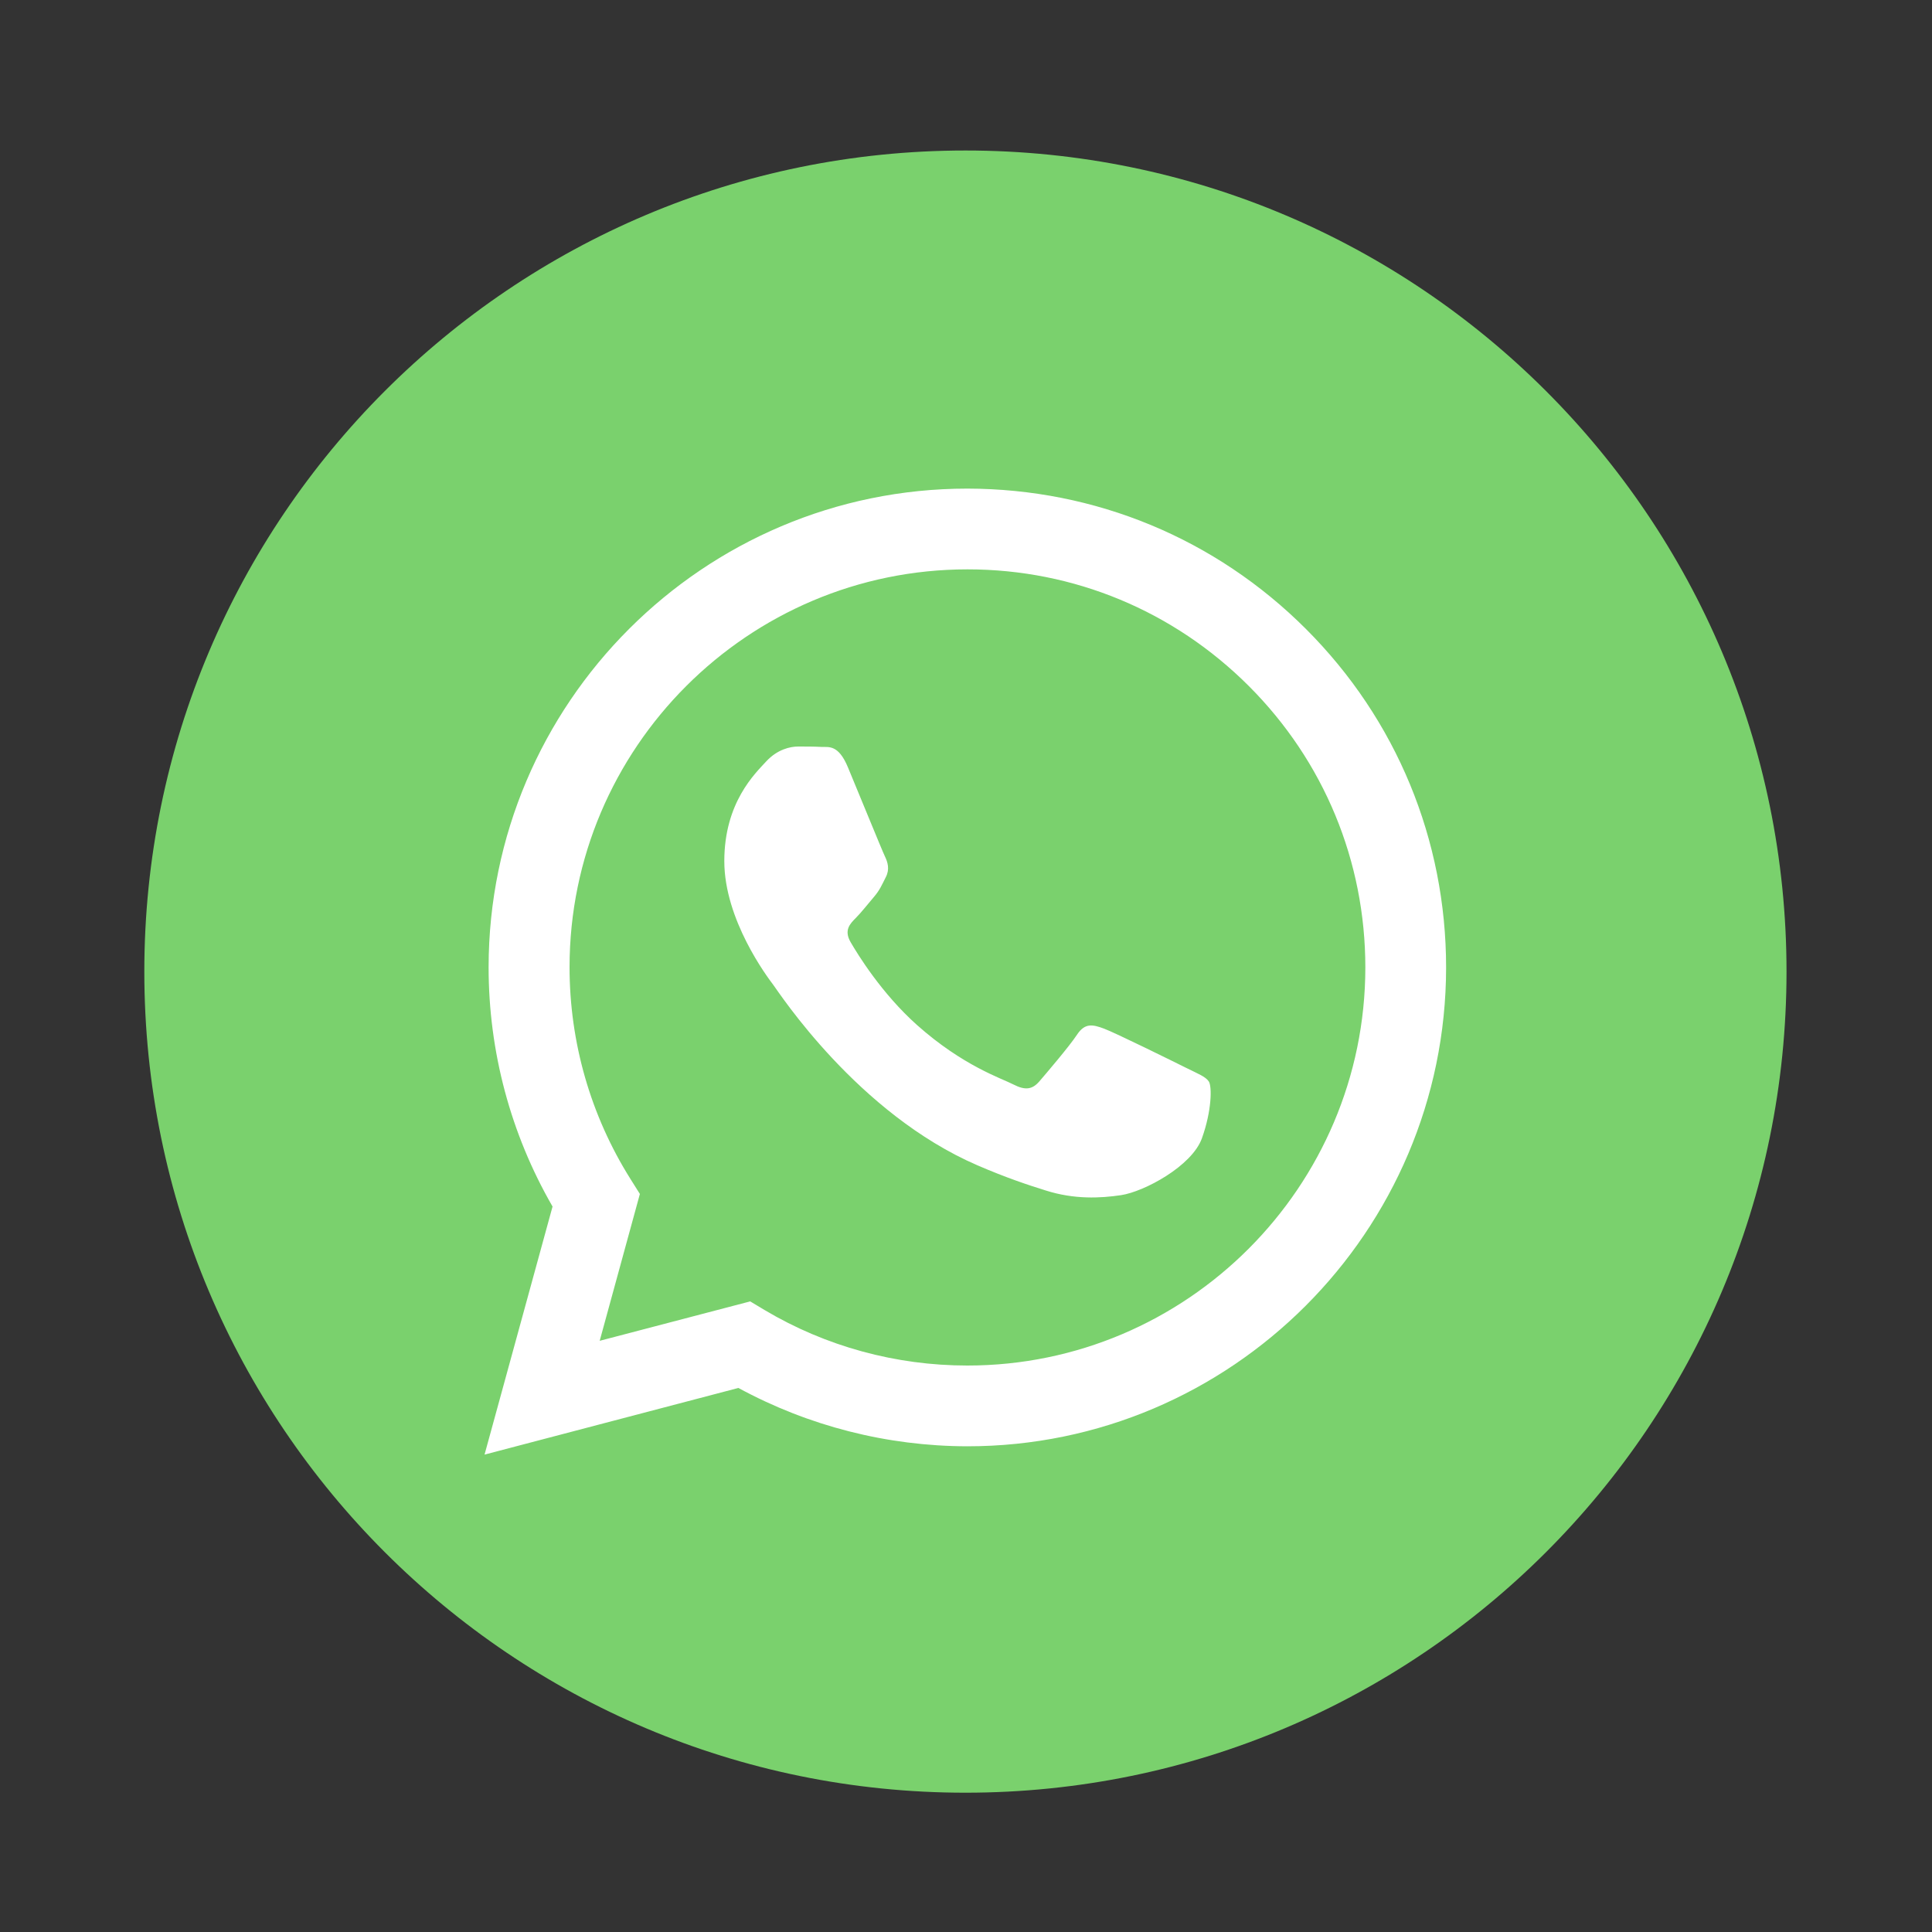 <?xml version="1.0" encoding="utf-8"?>
<!-- Generator: Adobe Illustrator 25.0.0, SVG Export Plug-In . SVG Version: 6.00 Build 0)  -->
<svg version="1.1" id="Layer_1" xmlns="http://www.w3.org/2000/svg" xmlns:xlink="http://www.w3.org/1999/xlink" x="0px" y="0px"
	 viewBox="0 0 100 100" style="enable-background:new 0 0 100 100;" xml:space="preserve">
<rect x="0" y="0" width="100" height="100" fill="#333333" stroke="none"/>
<style type="text/css">
	.st0{fill:#7AD16D;}
	.st1{fill:#FFFFFF;}
</style>
<g>
	<path class="st0" d="M49.97,92.79c23.47,0,42.5-19.03,42.5-42.5s-19.03-42.5-42.5-42.5s-42.5,19.03-42.5,42.5
		S26.5,92.79,49.97,92.79"/>
	<path class="st1" d="M61.37,55.26c-0.62-0.31-3.66-1.81-4.23-2.02c-0.57-0.21-0.98-0.31-1.39,0.31c-0.41,0.62-1.6,2.01-1.96,2.43
		c-0.36,0.41-0.72,0.47-1.34,0.15s-2.61-0.96-4.98-3.07c-1.84-1.64-3.08-3.67-3.44-4.29c-0.36-0.62-0.04-0.95,0.27-1.26
		c0.28-0.28,0.62-0.72,0.93-1.08c0.31-0.36,0.41-0.62,0.62-1.03c0.21-0.41,0.1-0.77-0.05-1.08s-1.39-3.36-1.91-4.6
		c-0.5-1.21-1.01-1.04-1.39-1.06c-0.36-0.02-0.77-0.02-1.19-0.02c-0.41,0-1.08,0.15-1.65,0.77c-0.57,0.62-2.17,2.12-2.17,5.16
		s2.22,5.99,2.53,6.4c0.31,0.41,4.37,6.67,10.58,9.35c1.48,0.64,2.63,1.02,3.53,1.3c1.48,0.47,2.83,0.4,3.9,0.24
		c1.19-0.18,3.66-1.5,4.18-2.94c0.52-1.45,0.52-2.69,0.36-2.94C62.4,55.72,61.99,55.57,61.37,55.26 M50.07,70.68L50.07,70.68
		c-3.7,0-7.33-0.99-10.49-2.87l-0.75-0.45l-7.79,2.04l2.08-7.6l-0.49-0.78c-2.06-3.28-3.15-7.07-3.15-10.96
		c0-11.35,9.24-20.59,20.6-20.59c5.5,0,10.67,2.15,14.56,6.04c3.89,3.89,6.03,9.07,6.03,14.57C70.66,61.44,61.42,70.68,50.07,70.68
		 M67.6,32.56c-4.68-4.68-10.9-7.26-17.53-7.27c-13.66,0-24.77,11.11-24.78,24.77c0,4.37,1.14,8.63,3.31,12.39l-3.52,12.84
		l13.14-3.45c3.62,1.97,7.69,3.01,11.84,3.02h0.01c13.65,0,24.77-11.12,24.78-24.78C74.85,43.47,72.28,37.24,67.6,32.56"/>
</g>
</svg>
